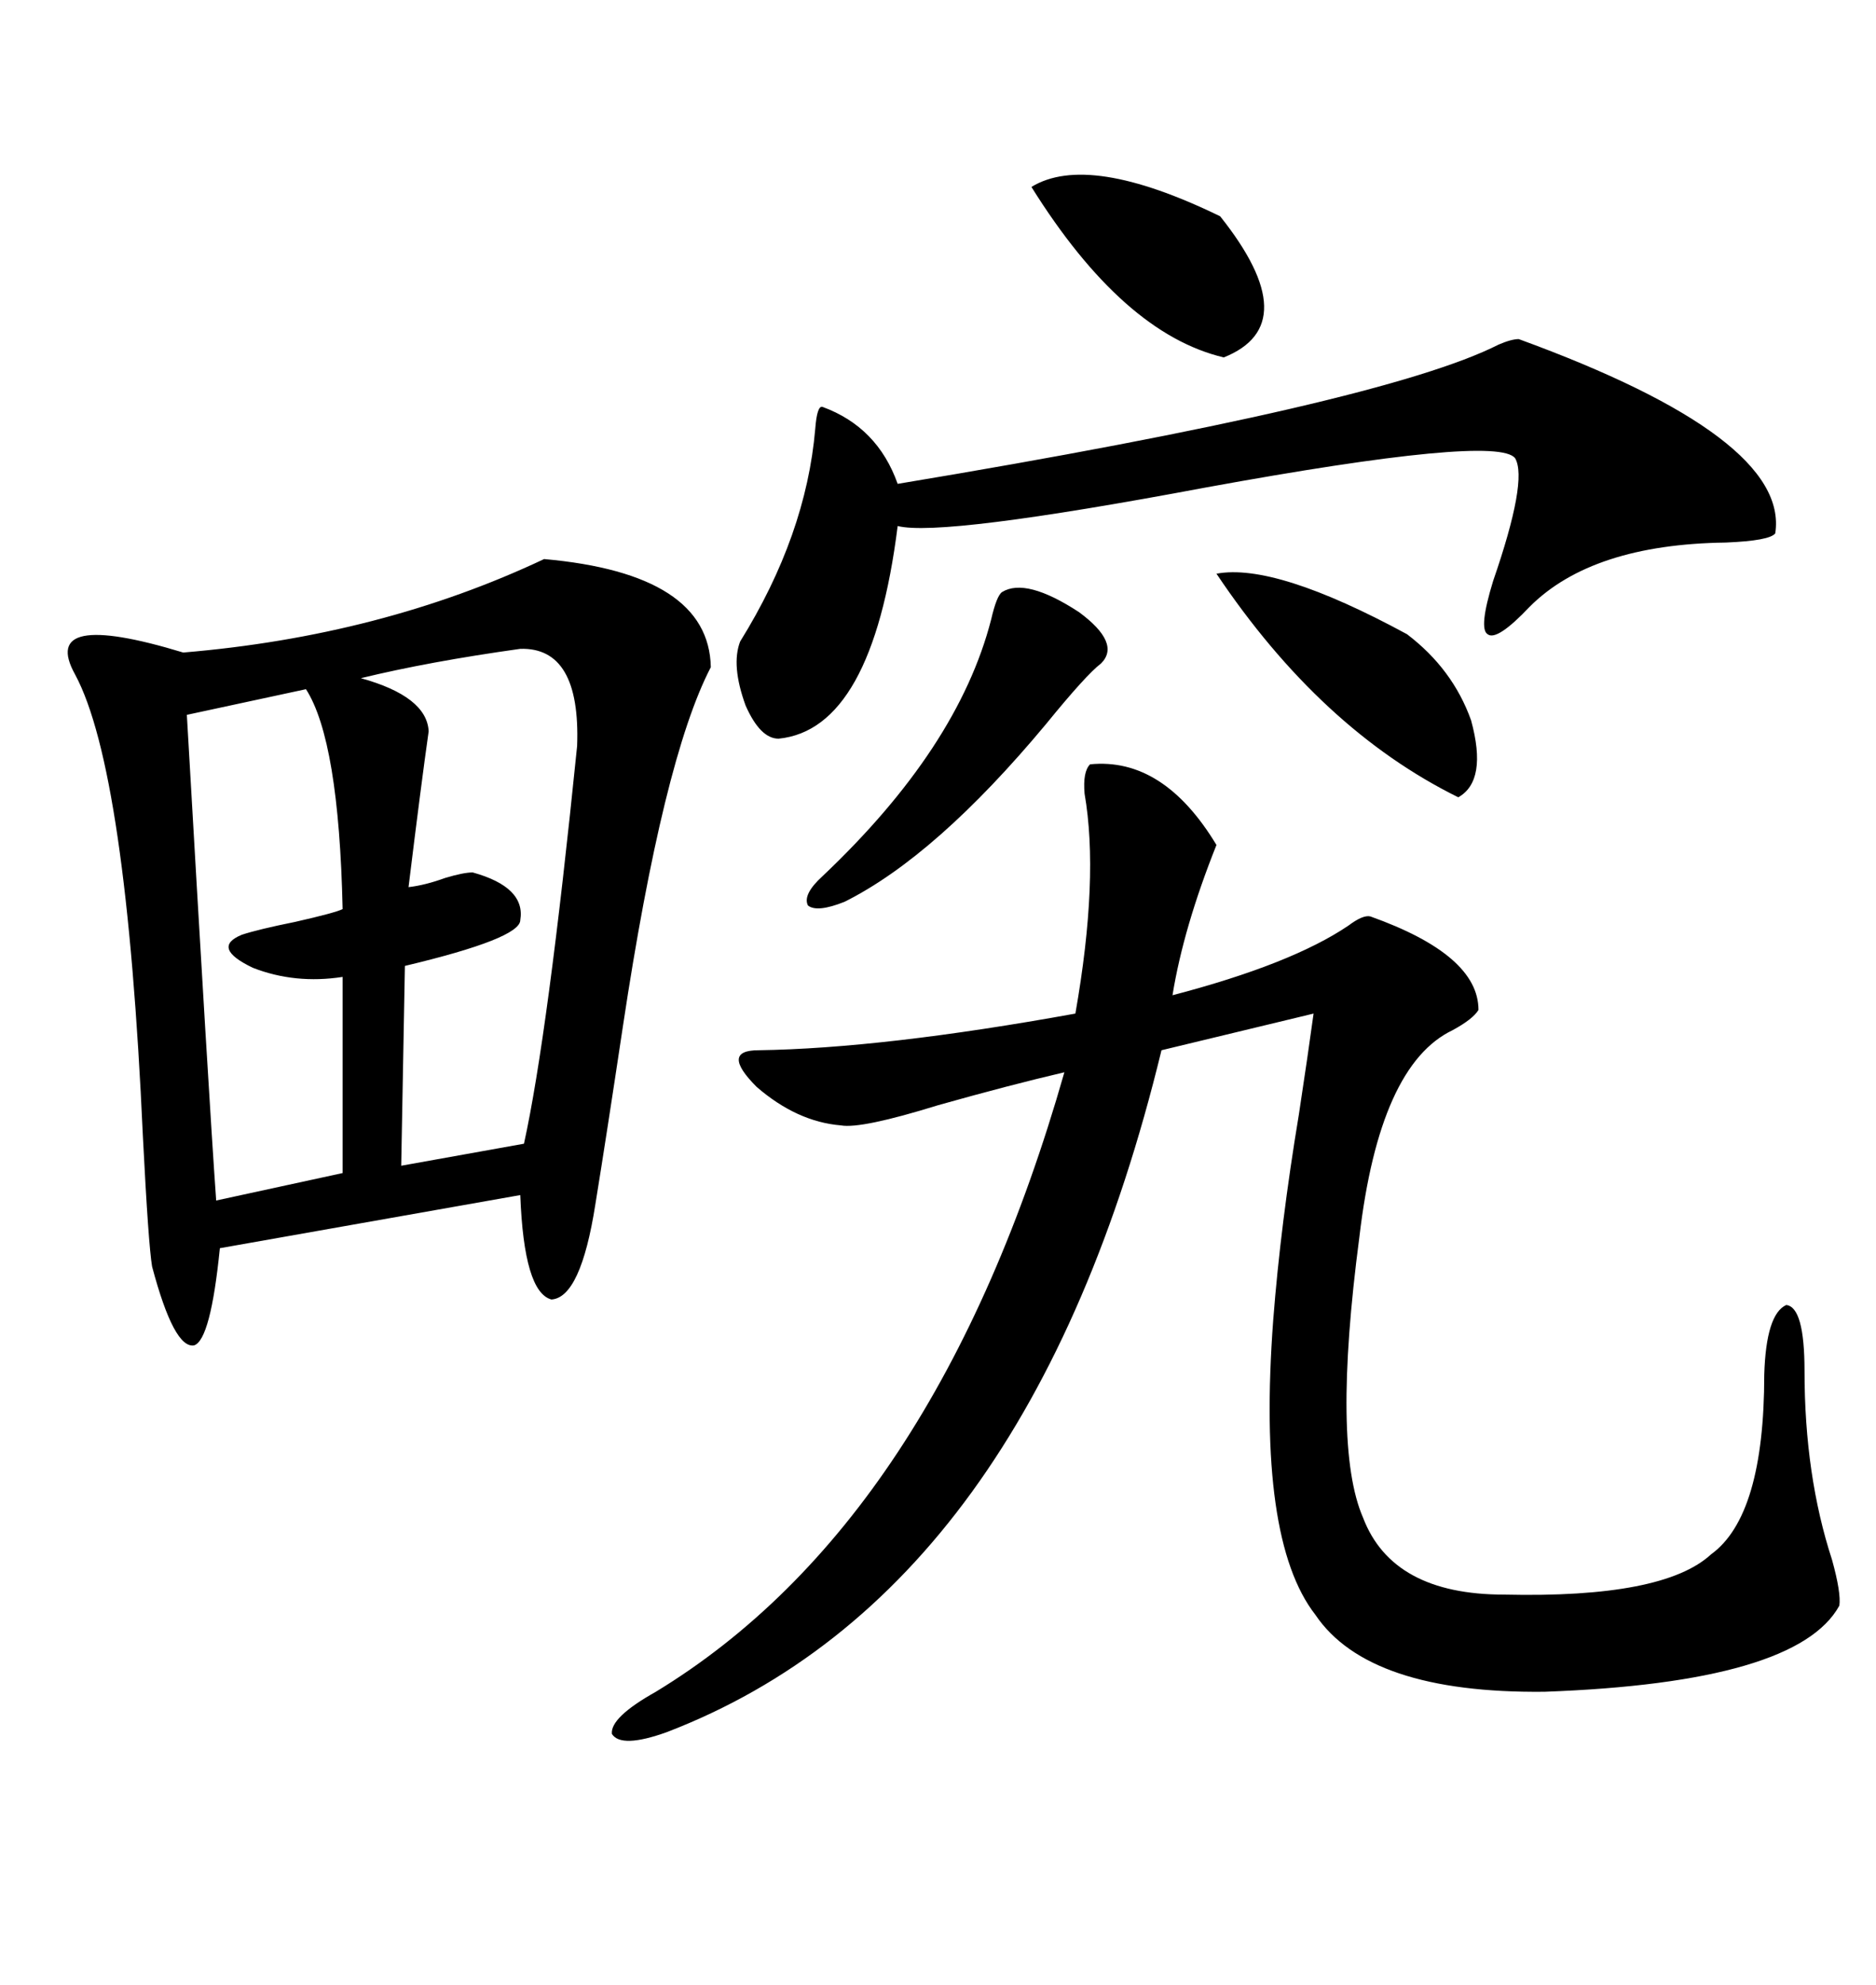 <svg xmlns="http://www.w3.org/2000/svg" xmlns:xlink="http://www.w3.org/1999/xlink" width="300" height="317.285"><path d="M87.01 89.36L87.01 89.36Q113.38 91.70 113.67 106.64L113.67 106.64Q106.05 121.29 99.61 164.06L99.61 164.06Q96.97 181.64 95.21 192.48L95.21 192.48Q92.87 207.42 88.18 207.71L88.18 207.71Q83.79 206.54 83.20 191.02L83.20 191.02L35.16 199.51Q33.69 214.16 31.05 215.04L31.05 215.04Q27.83 215.63 24.32 202.44L24.32 202.44Q23.73 198.93 22.85 181.64L22.85 181.64Q20.21 123.05 12.01 107.81L12.01 107.81Q6.15 97.27 29.30 104.30L29.30 104.30Q60.94 101.66 87.01 89.36ZM174.32 122.17L174.32 122.17Q186.04 121.00 194.53 135.06L194.53 135.06Q189.26 148.24 187.50 159.08L187.50 159.08Q206.54 154.10 215.63 147.95L215.63 147.95Q217.97 146.19 219.14 146.48L219.14 146.48Q236.43 152.64 236.43 161.43L236.43 161.43Q235.55 162.89 232.32 164.65L232.32 164.65Q220.61 170.21 217.38 197.75L217.38 197.75Q212.99 231.15 217.97 242.58L217.97 242.58Q222.66 254.88 240.53 254.88L240.53 254.88Q266.02 255.47 273.63 248.44L273.63 248.44Q282.13 242.29 282.13 219.73L282.13 219.73Q282.42 210.06 285.64 208.59L285.64 208.59Q288.57 208.89 288.57 219.14L288.57 219.14Q288.57 235.84 292.97 249.32L292.97 249.32Q294.43 254.59 294.14 256.64L294.14 256.64Q287.40 268.95 246.97 270.41L246.97 270.41Q218.85 270.70 210.35 258.11L210.35 258.11Q200.98 246.09 203.61 210.94L203.61 210.94Q204.79 195.70 207.71 178.13L207.71 178.13Q209.18 168.46 210.06 162.01L210.06 162.01L185.74 167.87Q164.65 254.59 106.64 276.86L106.64 276.86Q99.32 279.49 97.85 277.15L97.85 277.15Q97.56 274.51 104.88 270.41L104.88 270.41Q149.71 243.16 170.21 171.39L170.21 171.39Q161.43 173.44 150 176.66L150 176.66Q137.70 180.47 134.47 179.88L134.47 179.88Q127.44 179.30 121.00 173.73L121.00 173.73Q115.14 167.87 121.29 167.87L121.29 167.87Q141.21 167.58 171.97 162.01L171.97 162.01Q175.78 140.33 173.44 126.86L173.44 126.86Q173.14 123.34 174.32 122.17ZM242.87 54.20L242.87 54.20Q286.23 70.02 283.89 85.25L283.89 85.25Q283.01 86.43 275.98 86.72L275.98 86.72Q254.59 87.01 244.63 96.97L244.63 96.97Q239.36 102.54 237.89 101.37L237.89 101.37Q236.43 100.49 238.77 92.87L238.77 92.87Q244.34 76.76 242.29 73.24L242.29 73.24Q239.36 69.43 192.77 77.93L192.77 77.93Q150.59 85.84 143.55 84.08L143.55 84.08Q139.45 116.60 124.51 118.07L124.51 118.07Q121.58 118.07 119.24 112.79L119.24 112.79Q116.89 106.35 118.36 102.54L118.36 102.54Q128.91 85.55 130.37 68.55L130.37 68.55Q130.66 64.75 131.54 65.04L131.54 65.04Q140.33 68.26 143.55 77.34L143.55 77.34Q221.19 64.45 239.65 55.08L239.65 55.08Q241.70 54.20 242.87 54.20ZM83.20 103.71L83.20 103.71Q68.55 105.76 57.71 108.40L57.71 108.40Q68.26 111.33 68.55 116.89L68.55 116.89Q67.38 125.10 65.33 141.80L65.33 141.80Q67.97 141.50 71.19 140.33L71.19 140.33Q74.12 139.45 75.59 139.45L75.59 139.45Q84.08 141.80 83.20 147.07L83.20 147.07Q83.20 150 64.75 154.39L64.75 154.39L64.16 186.33L83.79 182.81Q87.60 165.53 92.29 119.24L92.29 119.24Q92.87 103.42 83.20 103.71ZM48.93 110.16L48.93 110.16L29.88 114.26Q33.40 175.49 34.57 191.89L34.57 191.89L54.79 187.50L54.79 156.15Q47.17 157.32 40.43 154.69L40.43 154.69Q33.69 151.46 38.67 149.41L38.67 149.41Q41.31 148.54 47.17 147.36L47.17 147.36Q53.61 145.90 54.79 145.31L54.79 145.31Q54.20 118.36 48.93 110.16ZM160.25 94.63L160.25 94.63Q164.06 92.29 172.56 97.85L172.56 97.85Q179.30 102.83 176.07 106.05L176.07 106.05Q173.73 107.81 167.29 115.72L167.29 115.72Q149.71 136.82 135.06 144.14L135.06 144.14Q130.66 145.90 129.20 144.73L129.20 144.73Q128.32 142.97 131.54 140.04L131.54 140.04Q153.22 119.53 158.50 99.02L158.50 99.02Q159.38 95.21 160.25 94.63ZM194.53 91.70L194.53 91.70Q203.91 89.94 225 101.37L225 101.37Q232.32 106.93 235.25 115.14L235.25 115.14Q237.89 124.80 233.20 127.44L233.20 127.44Q211.23 116.60 194.53 91.70ZM164.94 29.88L164.94 29.88Q174.02 24.32 195.12 34.57L195.12 34.57Q208.89 51.86 195.70 57.13L195.70 57.13Q179.59 53.32 164.94 29.88Z"/></svg>